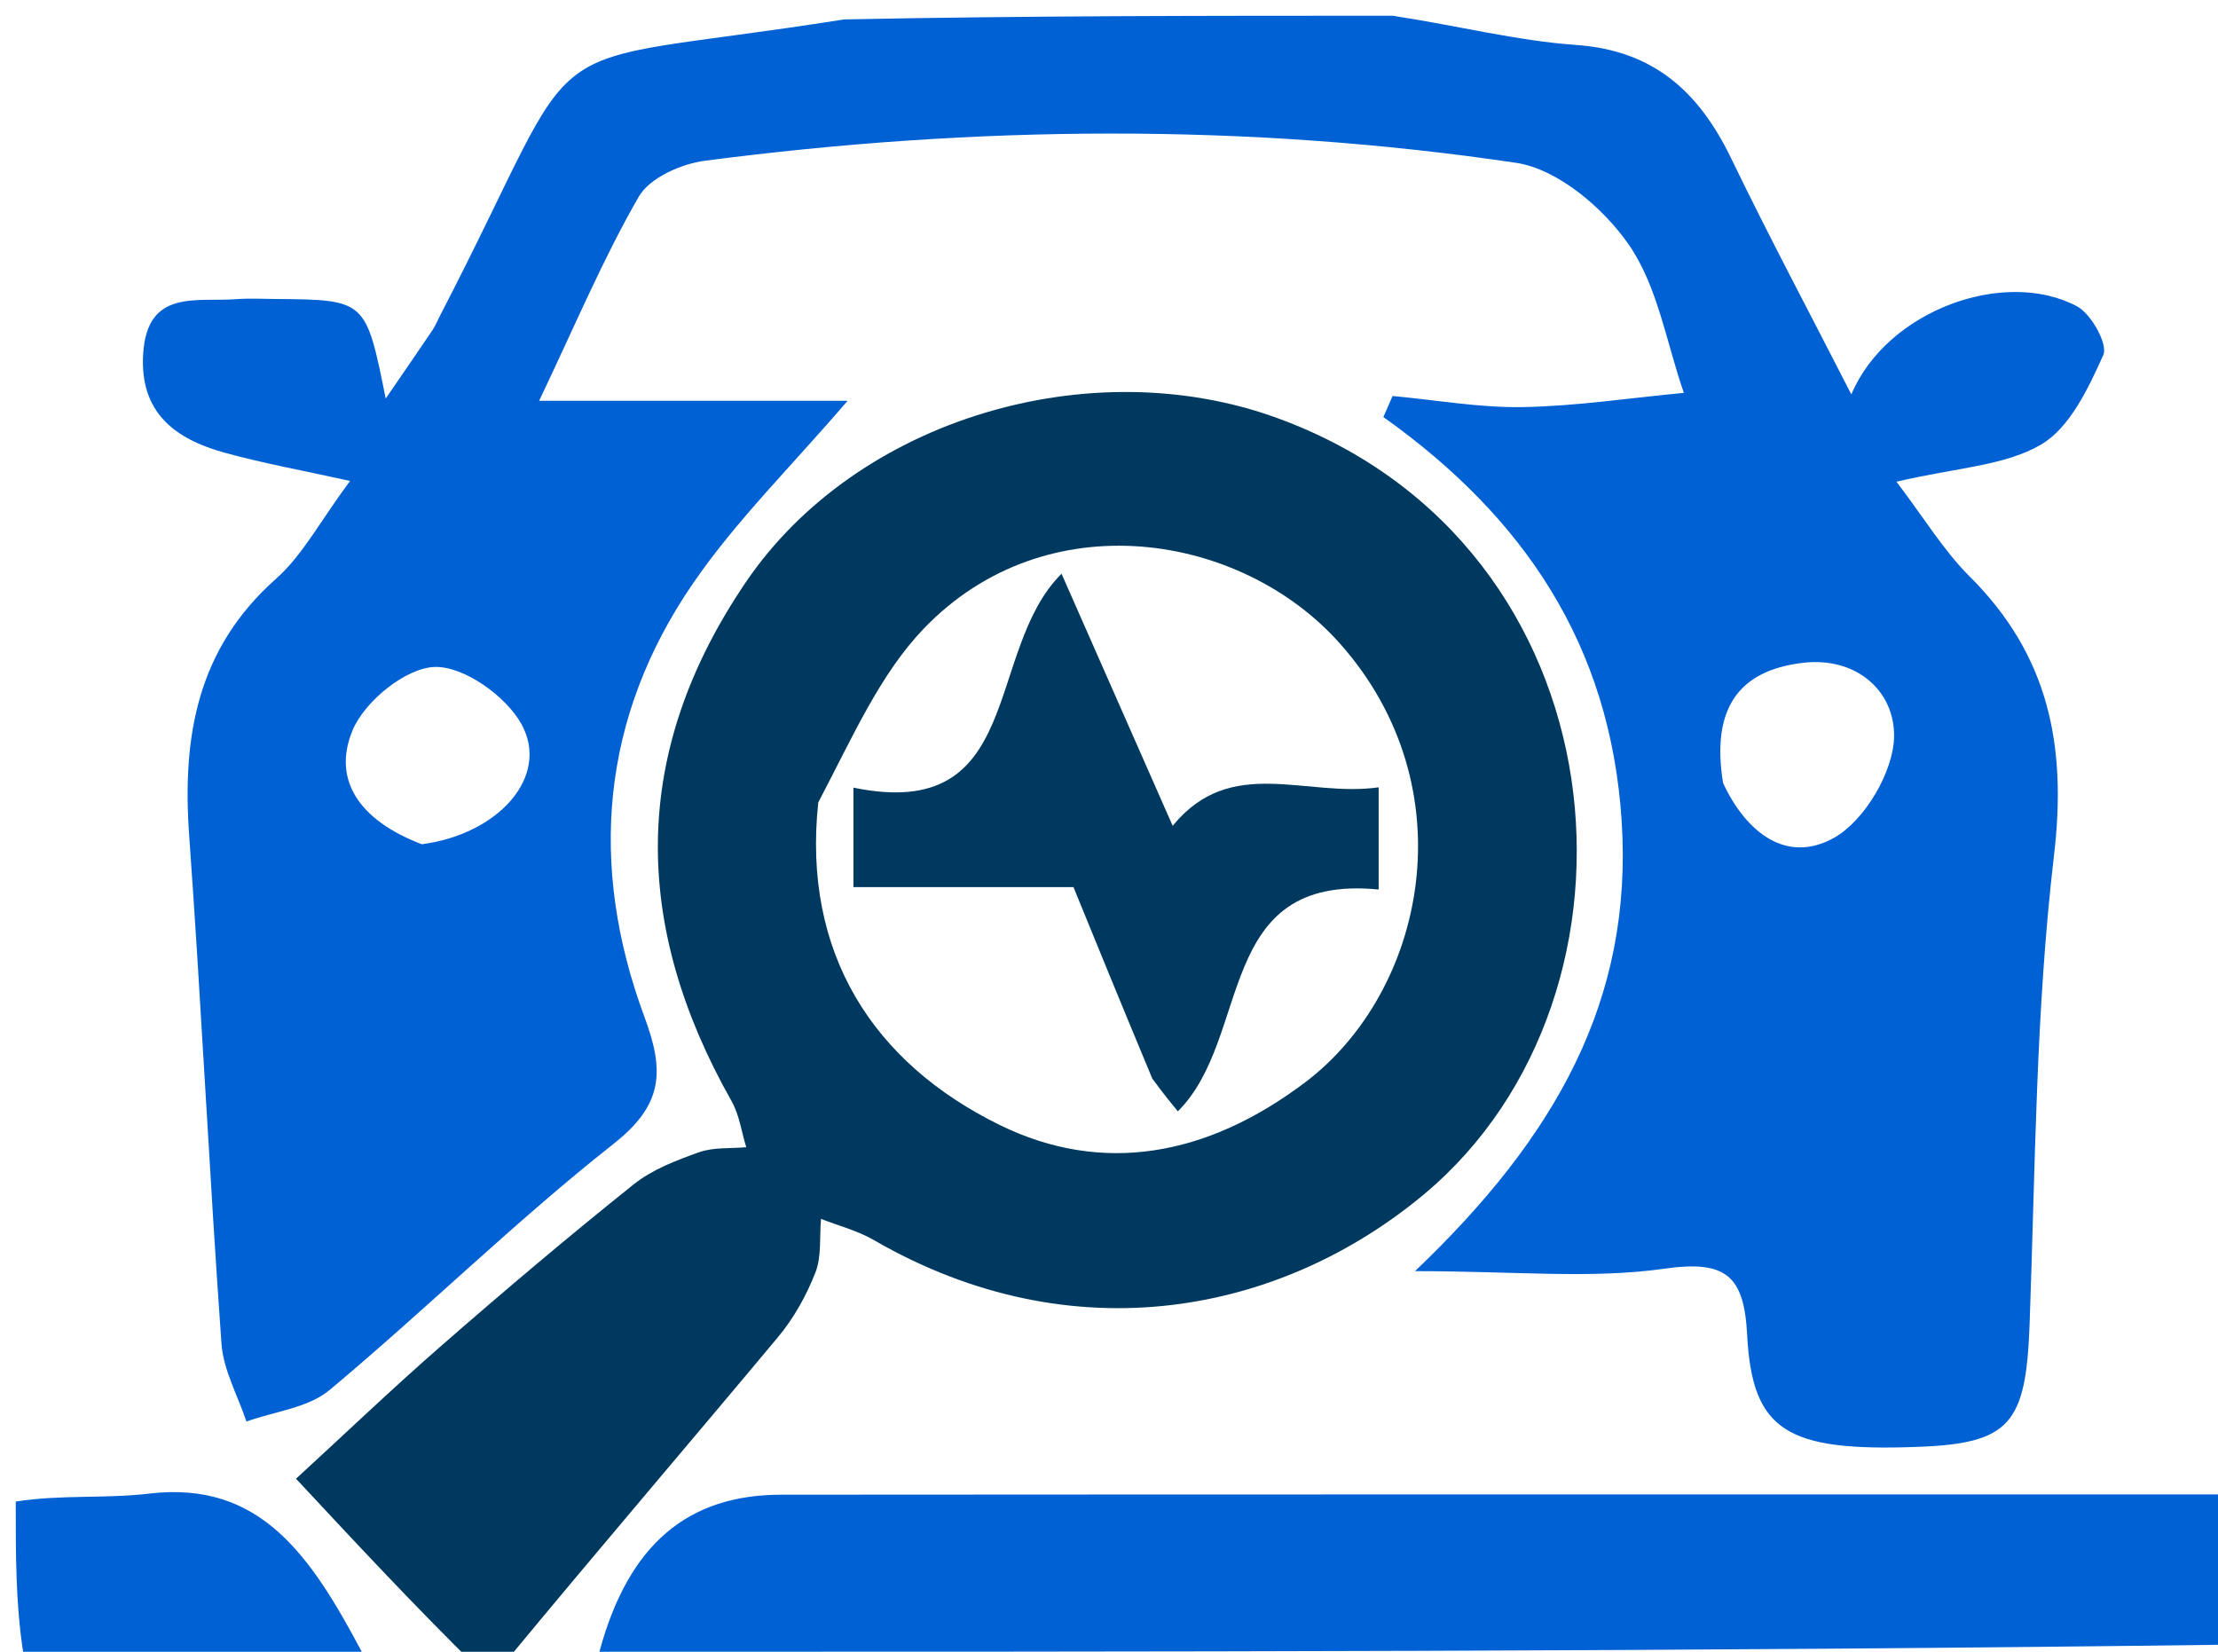 <svg width="141" height="105" viewBox="0 0 141 105" fill="none" xmlns="http://www.w3.org/2000/svg">
<g clip-path="url(#clip0_243_28)">
<path d="M88.531 1C92.729 1.644 96.437 2.593 100.193 2.858C105.16 3.208 108.027 5.872 110.062 10.087C112.421 14.974 114.978 19.766 117.691 25.073C119.949 19.721 127.442 17.024 132.038 19.473C132.945 19.956 134.014 21.89 133.708 22.57C132.76 24.675 131.587 27.183 129.753 28.26C127.44 29.618 124.39 29.72 120.559 30.623C122.341 32.962 123.563 35.004 125.198 36.631C130.224 41.63 131.405 47.352 130.573 54.391C129.408 64.263 129.388 74.276 129.021 84.235C128.79 90.507 127.776 91.755 121.955 91.975C113.579 92.291 111.387 90.985 111.065 84.823C110.869 81.079 109.702 80.096 105.807 80.65C101.159 81.312 96.346 80.806 89.952 80.806C98.917 72.259 103.825 63.556 103.09 52.184C102.367 41.001 96.887 32.876 87.943 26.511C88.138 26.065 88.332 25.618 88.527 25.172C91.291 25.428 94.06 25.929 96.818 25.879C100.231 25.816 103.636 25.296 107.044 24.974C105.934 21.792 105.391 18.216 103.541 15.547C101.928 13.22 99.015 10.741 96.376 10.35C79.23 7.808 61.995 7.976 44.808 10.219C43.298 10.416 41.296 11.307 40.608 12.501C38.338 16.44 36.567 20.666 34.273 25.478C41.463 25.478 47.436 25.478 53.882 25.478C50.315 29.642 46.799 33.092 44.061 37.077C38.191 45.618 37.399 55.03 40.972 64.655C42.24 68.072 42.182 70.208 39.018 72.702C32.767 77.63 27.067 83.251 20.953 88.362C19.586 89.504 17.448 89.723 15.666 90.367C15.117 88.717 14.199 87.093 14.079 85.412C13.308 74.653 12.8 63.874 12.026 53.114C11.575 46.837 12.527 41.245 17.545 36.794C19.237 35.294 20.348 33.14 22.253 30.573C19.262 29.91 16.744 29.457 14.288 28.78C11.151 27.916 8.87 26.25 9.101 22.498C9.356 18.354 12.488 19.208 15.018 19.018C15.846 18.956 16.683 18.999 17.516 19.006C23.258 19.056 23.258 19.057 24.52 25.335C25.802 23.465 26.655 22.233 27.491 20.99C27.676 20.716 27.799 20.4 27.953 20.105C37.888 0.939 32.672 4.547 53.671 1.234C65.354 1 76.709 1 88.531 1ZM109.535 49.77C110.967 52.859 113.535 54.966 116.587 53.261C118.536 52.172 120.375 49.056 120.408 46.821C120.45 43.938 118.016 41.711 114.556 42.141C110.56 42.637 108.77 45.002 109.535 49.77ZM26.817 53.668C31.681 53.035 34.987 49.362 33.151 46.034C32.167 44.25 29.485 42.338 27.632 42.398C25.792 42.459 23.196 44.569 22.421 46.408C21.099 49.546 22.814 52.148 26.817 53.668Z" fill="#0061D4"/>
<path d="M30.333 106C26.386 102.122 22.771 98.244 18.818 94.002C21.939 91.138 24.989 88.22 28.168 85.45C32.141 81.986 36.168 78.58 40.284 75.289C41.465 74.345 42.991 73.763 44.441 73.247C45.362 72.92 46.435 73.02 47.44 72.928C47.137 71.946 47 70.87 46.505 69.996C40.176 58.805 40.05 47.847 47.414 37.008C54.483 26.602 69.357 22.257 81.201 26.577C103.408 34.677 105.722 63.198 90.558 75.893C81.479 83.493 68.242 86.175 55.548 78.828C54.516 78.231 53.314 77.924 52.191 77.483C52.092 78.626 52.237 79.865 51.837 80.89C51.269 82.344 50.472 83.784 49.473 84.981C43.772 91.812 37.981 98.569 32.11 105.675C31.555 106 31.111 106 30.333 106ZM52.018 51.01C50.992 60.601 55.518 67.588 63.586 71.531C70.058 74.693 76.71 73.532 82.968 68.806C90.619 63.028 93.356 50.072 85.153 40.878C78.893 33.862 66.513 31.842 58.723 39.962C55.96 42.842 54.257 46.738 52.018 51.01Z" fill="#00395F"/>
<path d="M142 104.546C107.436 105 72.873 105 38.105 105C39.957 98.146 43.737 95.02 49.676 95.016C80.138 94.993 110.601 95.002 141.531 95C142 98.031 142 101.061 142 104.546Z" fill="#0061D4"/>
<path d="M1 95.454C3.828 95.001 6.69 95.28 9.479 94.948C16.536 94.109 19.737 98.869 22.997 105C15.977 105 8.957 105 1.469 105C1 101.969 1 98.939 1 95.454Z" fill="#0061D4"/>
<path d="M73.252 68.564C71.353 64.014 69.632 59.799 68.242 56.394C63.128 56.394 58.826 56.394 54.254 56.394C54.254 54.479 54.254 52.563 54.254 50.07C65.182 52.322 62.534 41.404 67.482 36.472C69.956 42.083 72.219 47.215 74.548 52.497C78.249 47.968 82.996 50.711 87.642 50.05C87.642 52.334 87.642 54.242 87.642 56.545C77.155 55.522 79.626 65.927 74.877 70.646C74.555 70.257 73.992 69.578 73.252 68.564Z" fill="#00395F"/>
</g>
<defs>
<clipPath id="clip0_243_28">
<rect width="141" height="105" fill="white"/>
</clipPath>
</defs>
</svg>
